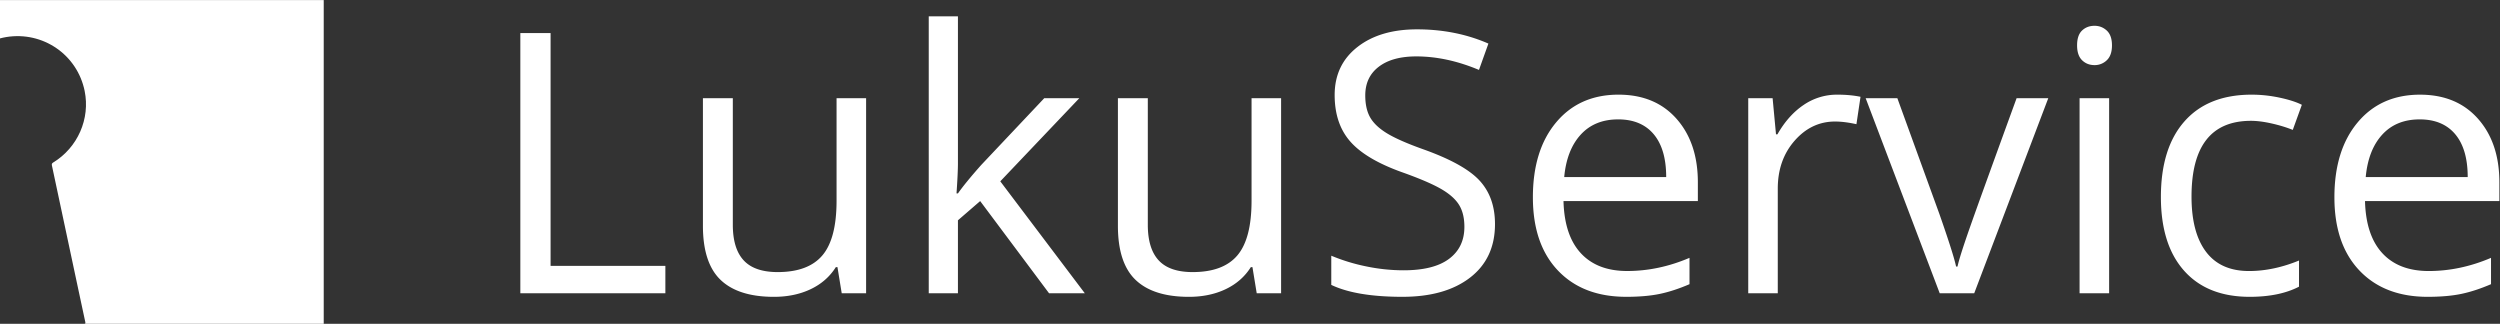 <svg xml:space="preserve" width="451.885" height="58.529" viewBox="0 0 451.885 58.529" xmlns="http://www.w3.org/2000/svg"><rect x="0" y="0" width="451.885" height="58.529" fill="#333333" stroke="none"/><defs><clipPath clipPathUnits="userSpaceOnUse" id="a"><path d="M0 43.897h338.914V0H0Z"/></clipPath></defs><g clip-path="url(#a)" transform="matrix(1.333 0 0 -1.333 0 58.53)"><path d="M0 43.897V38.7c.275.073.553.135.837.182 4.977.814 9.637-2.386 10.642-7.307.769-3.773-.937-7.67-4.259-9.698-.192-.117-.22-.225-.177-.426C8.209 15.99 9.37 10.53 10.532 5.07c.342-1.61.678-3.221 1.033-4.828.053-.236-.021-.242-.21-.242h32.542v43.897Z" fill="#fff"/><path d="M0 .002V0h11.355C8.371.005 5.387.003 2.402.003 1.602.004.801.002 0 .002M70.557 4.143v35.28h4.102V7.858h15.565V4.143ZM99.37 30.59V13.433c0-2.156.49-3.764 1.471-4.826.981-1.062 2.518-1.593 4.61-1.593 2.766 0 4.79.756 6.068 2.27 1.28 1.511 1.918 3.98 1.918 7.407v13.9h4.006V4.142h-3.306l-.579 3.547h-.217c-.82-1.303-1.959-2.3-3.415-2.992-1.456-.692-3.117-1.038-4.983-1.038-3.218 0-5.626.764-7.227 2.293-1.6 1.528-2.4 3.973-2.4 7.335V30.59zM129.895 17.68c.69.981 1.745 2.268 3.16 3.861l8.543 9.05h4.754l-10.714-11.27L147.1 4.143h-4.85l-9.34 12.5-3.015-2.607V4.143h-3.958V41.69h3.958V21.782c0-.885-.064-2.252-.193-4.102ZM155.642 30.59V13.433c0-2.156.49-3.764 1.472-4.826.98-1.062 2.518-1.593 4.609-1.593 2.767 0 4.79.756 6.069 2.27 1.279 1.511 1.918 3.98 1.918 7.407v13.9h4.006V4.142h-3.306l-.58 3.547h-.216c-.821-1.303-1.96-2.3-3.415-2.992-1.456-.692-3.117-1.038-4.983-1.038-3.218 0-5.626.764-7.227 2.293-1.601 1.528-2.401 3.973-2.401 7.335V30.59zM202.721 13.53c0-3.105-1.126-5.526-3.378-7.263-2.253-1.738-5.31-2.606-9.17-2.606-4.183 0-7.4.538-9.653 1.616v3.958a25.403 25.403 0 0 1 4.73-1.448 24.875 24.875 0 0 1 5.068-.531c2.735 0 4.793.519 6.177 1.556 1.383 1.038 2.075 2.482 2.075 4.332 0 1.222-.245 2.224-.736 3.004-.49.78-1.31 1.5-2.46 2.16-1.152.659-2.9 1.408-5.249 2.244-3.282 1.174-5.627 2.566-7.034 4.175-1.409 1.608-2.112 3.708-2.112 6.298 0 2.718 1.021 4.882 3.065 6.49 2.042 1.609 4.745 2.414 8.108 2.414 3.507 0 6.732-.644 9.676-1.93l-1.279-3.572c-2.912 1.223-5.743 1.834-8.494 1.834-2.172 0-3.869-.467-5.09-1.4-1.224-.933-1.835-2.228-1.835-3.884 0-1.223.225-2.225.675-3.005.45-.78 1.21-1.496 2.281-2.147 1.07-.652 2.706-1.372 4.91-2.16 3.7-1.32 6.246-2.735 7.638-4.247 1.391-1.512 2.087-3.475 2.087-5.888M219.419 27.719c-2.124 0-3.817-.692-5.08-2.075-1.262-1.384-2.006-3.298-2.232-5.743h13.828c0 2.525-.564 4.46-1.69 5.803s-2.735 2.015-4.826 2.015m1.086-24.058c-3.909 0-6.994 1.19-9.254 3.57-2.261 2.382-3.391 5.688-3.391 9.919 0 4.263 1.05 7.649 3.15 10.159 2.099 2.509 4.918 3.764 8.457 3.764 3.314 0 5.936-1.09 7.867-3.27 1.93-2.18 2.896-5.055 2.896-8.626v-2.534h-18.219c.08-3.105.865-5.462 2.353-7.07 1.488-1.61 3.583-2.413 6.286-2.413 2.847 0 5.662.595 8.446 1.785V5.374c-1.416-.612-2.756-1.05-4.018-1.315-1.263-.266-2.787-.398-4.573-.398M249.125 31.073c1.174 0 2.228-.097 3.16-.29l-.554-3.716c-1.094.242-2.06.362-2.896.362-2.14 0-3.97-.868-5.49-2.606-1.52-1.737-2.28-3.901-2.28-6.491V4.143h-4.005V30.59h3.305l.459-4.898h.193c.98 1.721 2.163 3.048 3.547 3.981a7.988 7.988 0 0 0 4.56 1.4M263.024 4.143l-10.04 26.447h4.297l5.695-15.685c1.286-3.668 2.042-6.049 2.268-7.142h.193c.177.852.736 2.618 1.677 5.296.94 2.68 3.053 8.522 6.334 17.531h4.296l-10.04-26.447ZM285.996 4.143h-4.006V30.59h4.006zm-4.344 33.614c0 .917.226 1.589.676 2.015.45.426 1.013.639 1.689.639.643 0 1.198-.217 1.665-.651.466-.434.7-1.102.7-2.003s-.234-1.572-.7-2.015a2.34 2.34 0 0 0-1.665-.663c-.676 0-1.239.221-1.689.663-.45.443-.676 1.114-.676 2.015M305.06 3.66c-3.83 0-6.794 1.178-8.893 3.535-2.1 2.357-3.15 5.691-3.15 10.002 0 4.424 1.066 7.843 3.198 10.256 2.132 2.413 5.168 3.62 9.11 3.62 1.27 0 2.541-.137 3.812-.41 1.271-.274 2.268-.596 2.992-.966l-1.23-3.402c-.885.353-1.85.647-2.896.88-1.046.234-1.97.35-2.775.35-5.374 0-8.06-3.426-8.06-10.279 0-3.25.655-5.743 1.967-7.48 1.311-1.738 3.253-2.607 5.827-2.607 2.204 0 4.465.474 6.781 1.424V5.035c-1.77-.917-3.998-1.375-6.684-1.375M328.104 27.719c-2.124 0-3.817-.692-5.08-2.075-1.262-1.384-2.006-3.298-2.232-5.743h13.828c0 2.525-.564 4.46-1.69 5.803s-2.735 2.015-4.826 2.015M329.19 3.66c-3.91 0-6.994 1.19-9.254 3.57-2.261 2.382-3.391 5.688-3.391 9.919 0 4.263 1.05 7.649 3.15 10.159 2.099 2.509 4.918 3.764 8.457 3.764 3.314 0 5.936-1.09 7.867-3.27 1.93-2.18 2.896-5.055 2.896-8.626v-2.534h-18.22c.08-3.105.866-5.462 2.354-7.07 1.488-1.61 3.583-2.413 6.286-2.413 2.847 0 5.662.595 8.446 1.785V5.374c-1.416-.612-2.756-1.05-4.018-1.315-1.263-.266-2.787-.398-4.573-.398" fill="#fff"/></g></svg>
